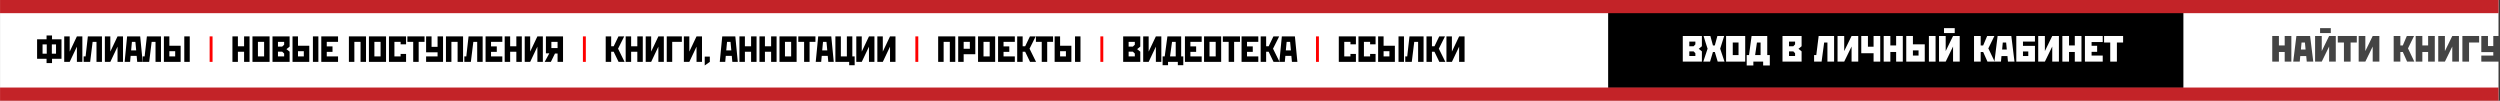 <?xml version="1.0" encoding="UTF-8"?> <!-- Creator: CorelDRAW 2020 (64-Bit) --> <svg xmlns="http://www.w3.org/2000/svg" xmlns:xlink="http://www.w3.org/1999/xlink" xmlns:xodm="http://www.corel.com/coreldraw/odm/2003" xml:space="preserve" width="302.711mm" height="12.194mm" style="shape-rendering:geometricPrecision; text-rendering:geometricPrecision; image-rendering:optimizeQuality; fill-rule:evenodd; clip-rule:evenodd" viewBox="0 0 33513.03 1350.04"><rect x="0" y="0" width="33513.03" height="1350.04" fill="#333333" stroke="none"/> <defs> <style type="text/css"> <![CDATA[ .fil1 {fill:black} .fil2 {fill:#C32328} .fil0 {fill:white} .fil3 {fill:#FEFEFE;fill-rule:nonzero} .fil4 {fill:#444444;fill-rule:nonzero} .fil5 {fill:black;fill-rule:nonzero} .fil6 {fill:red;fill-rule:nonzero} ]]> </style> </defs> <g id="Layer_x0020_1">  <rect class="fil0" x="-0.11" width="33494.08" height="1350.04"></rect> <polygon class="fil1" points="21557.63,171.37 29269.29,171.37 29269.29,1178.25 21557.63,1178.25 "></polygon> <polygon class="fil2" points="-0,0 33494.08,0 33494.08,176.52 -0,176.52 "></polygon> <polygon class="fil2" points="-0,1173.52 33494.08,1173.52 33494.08,1350.04 -0,1350.04 "></polygon> <g id="_1191196720"> <path class="fil3" d="M22558.28 482.4l0 87.48 0 256.2 256.2 0 0 -137.48 -41.86 -34.36 41.86 -34.38 0 -137.47 -256.2 0zm168.72 74.98l0 37.5 -23.75 24.99 -57.48 0 0 -62.48 81.23 0zm-81.23 131.22l57.48 0 23.75 25 0 37.5 -81.23 0 0 -62.5z"></path> <polygon id="1" class="fil3" points="22987.58,696.73 23026.33,826.08 23117.56,826.08 23059.44,652.99 23113.19,482.4 23021.95,482.4 22987.58,609.25 22962.59,609.25 22928.22,482.4 22836.98,482.4 22863.85,569.88 22890.73,652.99 22833.24,826.08 22923.84,826.08 22962.59,696.73 "></polygon> <path id="2" class="fil3" d="M23138.8 482.4l0 343.69 256.2 0 0 -343.69 -256.2 0zm89.36 87.48l77.49 0 0 168.72 -77.49 0 0 -168.72z"></path> <path id="3" class="fil3" d="M23480.61 482.4l-34.36 256.2 -31.24 0 0 138.72 89.35 0 0 -51.24 131.24 0 0 51.24 89.35 0 0 -138.72 -34.36 0 0 -256.2 -209.97 0zm47.49 256.2l24.37 -168.72 48.75 0 0 168.72 -73.11 0z"></path> <path id="4" class="fil3" d="M23894.91 482.4l0 87.48 0 256.2 256.2 0 0 -137.48 -41.86 -34.36 41.86 -34.38 0 -137.47 -256.2 0zm168.72 74.98l0 37.5 -23.75 24.99 -57.48 0 0 -62.48 81.23 0zm-81.23 131.22l57.48 0 23.75 25 0 37.5 -81.23 0 0 -62.5z"></path> <polygon id="5" class="fil3" points="24379.82,482.4 24347.96,738.6 24318.59,738.6 24318.59,826.08 24419.19,826.08 24453.56,569.88 24497.3,569.88 24497.3,826.08 24586.66,826.08 24586.66,482.4 "></polygon> <polygon id="6" class="fil3" points="24821,482.4 24722.27,684.86 24722.27,482.4 24632.9,482.4 24632.9,569.88 24632.9,826.08 24722.27,826.08 24821,623.62 24821,826.08 24910.36,826.08 24910.36,482.4 "></polygon> <polygon id="7" class="fil3" points="24950.97,482.4 24950.97,569.88 24950.97,713.6 25115.95,713.6 25115.95,826.08 25205.3,826.08 25205.3,482.4 25115.95,482.4 25115.95,626.12 25040.34,626.12 25040.34,482.4 "></polygon> <polygon id="8" class="fil3" points="25251.55,482.4 25251.55,569.88 25251.55,826.08 25340.91,826.08 25340.91,696.73 25418.4,696.73 25418.4,826.08 25507.75,826.08 25507.75,482.4 25418.4,482.4 25418.4,609.25 25340.91,609.25 25340.91,482.4 "></polygon> <path id="9" class="fil3" d="M25553.99 826.08l248.09 0 0 -231.84 -158.72 0 0 -111.85 -89.36 0 0 87.48 0 256.2zm89.36 -81.24l0 -69.36 75.61 0 0 69.36 -75.61 0zm214.33 -262.45l0 343.69 89.36 0 0 -343.69 -89.36 0z"></path> <path id="10" class="fil3" d="M26181.39 482.4l-98.73 202.47 0 -202.47 -89.36 0 0 87.48 0 256.2 89.36 0 98.73 -202.47 0 202.47 89.36 0 0 -343.69 -89.36 0zm-121.23 -104.99l0 65.62 143.72 0 0 -65.62 -143.72 0z"></path> <polygon id="11" class="fil3" points="26551.94,696.73 26585.06,696.73 26642.55,826.08 26739.41,826.08 26654.43,648.61 26735.65,482.4 26638.8,482.4 26585.06,609.25 26551.94,609.25 26551.94,482.4 26462.58,482.4 26462.58,569.88 26462.58,826.08 26551.94,826.08 "></polygon> <path id="12" class="fil3" d="M26778.79 482.4l-42.5 343.69 87.48 0 6.88 -74.36 79.99 0 6.88 74.36 87.48 0 -42.49 -343.69 -183.71 0zm60.61 181.84l8.75 -94.36 44.99 0 8.75 94.36 -62.48 0z"></path> <path id="13" class="fil3" d="M27029.36 482.4l0 87.48 0 256.2 249.96 0 0 -211.21 -160.6 0 0 -57.49 160.6 0 0 -74.98 -249.96 0zm89.36 268.7l0 -61.24 71.24 0 0 61.24 -71.24 0z"></path> <polygon id="14" class="fil3" points="27511.15,482.4 27412.42,684.86 27412.42,482.4 27323.06,482.4 27323.06,569.88 27323.06,826.08 27412.42,826.08 27511.15,623.62 27511.15,826.08 27600.52,826.08 27600.52,482.4 "></polygon> <polygon id="15" class="fil3" points="27646.75,482.4 27646.75,569.88 27646.75,826.08 27736.11,826.08 27736.11,696.73 27813.6,696.73 27813.6,826.08 27902.95,826.08 27902.95,482.4 27813.6,482.4 27813.6,609.25 27736.11,609.25 27736.11,482.4 "></polygon> <polygon id="16" class="fil3" points="27949.2,482.4 27949.2,569.88 27949.2,826.08 28187.91,826.08 28187.91,744.84 28038.56,744.84 28038.56,694.86 28112.93,694.86 28112.93,613.62 28038.56,613.62 28038.56,563.63 28187.91,563.63 28187.91,482.4 "></polygon> <polygon id="17" class="fil3" points="28206.03,482.4 28206.03,569.88 28288.51,569.88 28288.51,826.08 28377.88,826.08 28377.88,569.88 28460.99,569.88 28460.99,482.4 "></polygon> <polygon class="fil4" points="30460.45,482.4 30460.45,569.88 30460.45,826.08 30549.81,826.08 30549.81,696.73 30627.3,696.73 30627.3,826.08 30716.65,826.08 30716.65,482.4 30627.3,482.4 30627.3,609.25 30549.81,609.25 30549.81,482.4 "></polygon> <path id="1" class="fil4" d="M30784.15 482.4l-42.5 343.69 87.48 0 6.88 -74.36 79.99 0 6.88 74.36 87.48 0 -42.49 -343.69 -183.71 0zm60.61 181.84l8.75 -94.36 44.99 0 8.75 94.36 -62.48 0z"></path> <path id="2" class="fil4" d="M31222.81 482.4l-98.73 202.47 0 -202.47 -89.36 0 0 87.48 0 256.2 89.36 0 98.73 -202.47 0 202.47 89.36 0 0 -343.69 -89.36 0zm-121.23 -104.99l0 65.62 143.72 0 0 -65.62 -143.72 0z"></path> <polygon id="3" class="fil4" points="31339.05,482.4 31339.05,569.88 31421.53,569.88 31421.53,826.08 31510.89,826.08 31510.89,569.88 31594,569.88 31594,482.4 "></polygon> <polygon id="4" class="fil4" points="31807.08,482.4 31708.35,684.86 31708.35,482.4 31618.99,482.4 31618.99,569.88 31618.99,826.08 31708.35,826.08 31807.08,623.62 31807.08,826.08 31896.45,826.08 31896.45,482.4 "></polygon> <polygon id="5" class="fil4" points="32177.64,696.73 32210.75,696.73 32268.25,826.08 32365.1,826.08 32280.12,648.61 32361.35,482.4 32264.5,482.4 32210.75,609.25 32177.64,609.25 32177.64,482.4 32088.28,482.4 32088.28,569.88 32088.28,826.08 32177.64,826.08 "></polygon> <polygon id="6" class="fil4" points="32383.23,482.4 32383.23,569.88 32383.23,826.08 32472.59,826.08 32472.59,696.73 32550.08,696.73 32550.08,826.08 32639.43,826.08 32639.43,482.4 32550.08,482.4 32550.08,609.25 32472.59,609.25 32472.59,482.4 "></polygon> <polygon id="7" class="fil4" points="32873.77,482.4 32775.04,684.86 32775.04,482.4 32685.68,482.4 32685.68,569.88 32685.68,826.08 32775.04,826.08 32873.77,623.62 32873.77,826.08 32963.14,826.08 32963.14,482.4 "></polygon> <polygon id="8" class="fil4" points="33009.37,482.4 33009.37,826.08 33098.73,826.08 33098.73,569.88 33233.71,569.88 33233.71,482.4 "></polygon> <polygon id="9" class="fil4" points="33263.07,482.4 33263.07,569.88 33263.07,698.6 33423.68,698.6 33423.68,744.84 33263.07,744.84 33263.07,826.08 33513.03,826.08 33513.03,482.4 33423.68,482.4 33423.68,617.37 33352.44,617.37 33352.44,482.4 "></polygon> <path class="fil5" d="M496.68 787.98l126.94 0 0 57.6 73.22 0 0 -57.6 126.93 0 0 -261.19 -126.93 0 0 -51.26 -73.22 0 0 51.26 -126.94 0 0 261.19zm73.23 -68.35l0 -124.49 56.14 0 0 124.49 -56.14 0zm124.49 -124.49l56.14 0 0 124.49 -56.14 0 0 -124.49z"></path> <polygon id="1" class="fil5" points="1030.29,487.73 933.61,691.8 933.61,487.73 860.39,487.73 860.39,560.97 860.39,829.47 933.61,829.47 1030.29,625.4 1030.29,829.47 1103.51,829.47 1103.51,487.73 "></polygon> <polygon id="2" class="fil5" points="1177.23,487.73 1146.96,756.24 1120.6,756.24 1120.6,829.47 1207.99,829.47 1241.18,560.97 1292.93,560.97 1292.93,829.47 1366.16,829.47 1366.16,487.73 "></polygon> <polygon id="3" class="fil5" points="1575.11,487.73 1478.44,691.8 1478.44,487.73 1405.22,487.73 1405.22,560.97 1405.22,829.47 1478.44,829.47 1575.11,625.4 1575.11,829.47 1648.33,829.47 1648.33,487.73 "></polygon> <path id="4" class="fil5" d="M1703.5 487.73l-33.2 341.74 73.23 0 7.32 -80.55 80.55 0 7.33 80.55 73.22 0 -33.19 -341.74 -175.26 0zm53.71 187.95l10.74 -114.72 46.38 0 10.74 114.72 -67.85 0z"></path> <polygon id="5" class="fil5" points="1968.59,487.73 1938.33,756.24 1911.97,756.24 1911.97,829.47 1999.35,829.47 2032.54,560.97 2084.3,560.97 2084.3,829.47 2157.52,829.47 2157.52,487.73 "></polygon> <path id="6" class="fil5" d="M2196.58 829.47l224.56 0 0 -216.27 -151.34 0 0 -125.47 -73.22 0 0 73.23 0 268.5zm73.22 -143.04l78.12 0 0 69.8 -78.12 0 0 -69.8zm200.16 -198.7l0 341.74 73.23 0 0 -341.74 -73.23 0z"></path> <polygon id="7" class="fil5" points="3115.39,487.73 3115.39,560.97 3115.39,829.47 3188.61,829.47 3188.61,693.75 3271.61,693.75 3271.61,829.47 3344.84,829.47 3344.84,487.73 3271.61,487.73 3271.61,620.52 3188.61,620.52 3188.61,487.73 "></polygon> <path id="8" class="fil5" d="M3383.89 487.73l0 341.74 229.45 0 0 -341.74 -229.45 0zm73.22 73.23l83 0 0 195.27 -83 0 0 -195.27z"></path> <path id="9" class="fil5" d="M3652.4 487.73l0 341.74 229.45 0 0 -136.69 -42.47 -34.18 42.47 -34.18 0 -136.69 -229.45 0zm156.22 73.23l0 38.56 -26.36 24.9 -56.64 0 0 -63.46 83 0zm-83 131.81l56.64 0 26.36 24.9 0 38.56 -83 0 0 -63.46z"></path> <path id="10" class="fil5" d="M3920.9 829.47l224.56 0 0 -216.27 -151.34 0 0 -125.47 -73.22 0 0 73.23 0 268.5zm73.22 -143.04l78.12 0 0 69.8 -78.12 0 0 -69.8zm200.16 -198.7l0 341.74 73.23 0 0 -341.74 -73.23 0z"></path> <polygon id="11" class="fil5" points="4306.58,487.73 4306.58,829.47 4531.15,829.47 4531.15,756.24 4379.81,756.24 4379.81,695.21 4456.95,695.21 4456.95,621.99 4379.81,621.99 4379.81,560.97 4531.15,560.97 4531.15,487.73 "></polygon> <polygon id="12" class="fil5" points="4676.64,487.73 4676.64,829.47 4749.86,829.47 4749.86,560.97 4832.86,560.97 4832.86,829.47 4906.09,829.47 4906.09,487.73 "></polygon> <path id="13" class="fil5" d="M4945.14 487.73l0 341.74 229.45 0 0 -341.74 -229.45 0zm73.22 73.23l83 0 0 195.27 -83 0 0 -195.27z"></path> <polygon id="14" class="fil5" points="5213.65,487.73 5213.65,829.47 5443.09,829.47 5443.09,723.04 5369.87,723.04 5369.87,756.24 5286.87,756.24 5286.87,560.97 5369.87,560.97 5369.87,594.16 5443.09,594.16 5443.09,487.73 "></polygon> <polygon id="15" class="fil5" points="5460.67,487.73 5460.67,560.97 5538.78,560.97 5538.78,829.47 5612.01,829.47 5612.01,560.97 5690.61,560.97 5690.61,487.73 "></polygon> <polygon id="16" class="fil5" points="5711.61,487.73 5711.61,560.97 5711.61,701.07 5865.38,701.07 5865.38,756.24 5711.61,756.24 5711.61,829.47 5938.62,829.47 5938.62,487.73 5865.38,487.73 5865.38,627.85 5784.83,627.85 5784.83,487.73 "></polygon> <polygon id="17" class="fil5" points="5977.68,487.73 5977.68,829.47 6050.9,829.47 6050.9,560.97 6133.9,560.97 6133.9,829.47 6207.12,829.47 6207.12,487.73 "></polygon> <polygon id="18" class="fil5" points="6280.84,487.73 6250.58,756.24 6224.22,756.24 6224.22,829.47 6311.6,829.47 6344.79,560.97 6396.55,560.97 6396.55,829.47 6469.77,829.47 6469.77,487.73 "></polygon> <polygon id="19" class="fil5" points="6508.83,487.73 6508.83,829.47 6733.39,829.47 6733.39,756.24 6582.05,756.24 6582.05,695.21 6659.19,695.21 6659.19,621.99 6582.05,621.99 6582.05,560.97 6733.39,560.97 6733.39,487.73 "></polygon> <polygon id="20" class="fil5" points="6765.13,487.73 6765.13,560.97 6765.13,829.47 6838.36,829.47 6838.36,693.75 6921.36,693.75 6921.36,829.47 6994.58,829.47 6994.58,487.73 6921.36,487.73 6921.36,620.52 6838.36,620.52 6838.36,487.73 "></polygon> <polygon id="21" class="fil5" points="7203.53,487.73 7106.86,691.8 7106.86,487.73 7033.64,487.73 7033.64,560.97 7033.64,829.47 7106.86,829.47 7203.53,625.4 7203.53,829.47 7276.76,829.47 7276.76,487.73 "></polygon> <path id="22" class="fil5" d="M7547.22 487.73l-229.46 0 0 227.01 45.89 0 -62.48 114.73 82.99 0 55.17 -112.28 34.66 0 0 112.28 73.23 0 0 -341.74zm-73.23 73.23l0 82.99 -82.99 0 0 -82.99 82.99 0z"></path> <polygon id="23" class="fil5" points="8192.63,693.75 8226.32,693.75 8291.74,829.47 8372.29,829.47 8284.91,652.74 8367.41,487.73 8290.28,487.73 8226.32,620.52 8192.63,620.52 8192.63,487.73 8119.41,487.73 8119.41,560.97 8119.41,829.47 8192.63,829.47 "></polygon> <polygon id="24" class="fil5" points="8386.94,487.73 8386.94,560.97 8386.94,829.47 8460.16,829.47 8460.16,693.75 8543.16,693.75 8543.16,829.47 8616.39,829.47 8616.39,487.73 8543.16,487.73 8543.16,620.52 8460.16,620.52 8460.16,487.73 "></polygon> <polygon id="25" class="fil5" points="8825.34,487.73 8728.67,691.8 8728.67,487.73 8655.44,487.73 8655.44,560.97 8655.44,829.47 8728.67,829.47 8825.34,625.4 8825.34,829.47 8898.56,829.47 8898.56,487.73 "></polygon> <polygon id="26" class="fil5" points="8937.62,487.73 8937.62,829.47 9010.84,829.47 9010.84,560.97 9140.22,560.97 9140.22,487.73 "></polygon> <polygon id="27" class="fil5" points="9336.97,487.73 9240.3,691.8 9240.3,487.73 9167.08,487.73 9167.08,560.97 9167.08,829.47 9240.3,829.47 9336.97,625.4 9336.97,829.47 9410.2,829.47 9410.2,487.73 "></polygon> <path id="28" class="fil5" d="M9681.63 487.73l-33.2 341.74 73.23 0 7.32 -80.55 80.55 0 7.33 80.55 73.22 0 -33.19 -341.74 -175.26 0zm53.71 187.95l10.74 -114.72 46.38 0 10.74 114.72 -67.85 0z"></path> <polygon id="29" class="fil5" points="9912.06,487.73 9912.06,560.97 9912.06,829.47 9985.29,829.47 9985.29,693.75 10068.29,693.75 10068.29,829.47 10141.51,829.47 10141.51,487.73 10068.29,487.73 10068.29,620.52 9985.29,620.52 9985.29,487.73 "></polygon> <polygon id="30" class="fil5" points="10180.57,487.73 10180.57,560.97 10180.57,829.47 10253.79,829.47 10253.79,693.75 10336.79,693.75 10336.79,829.47 10410.01,829.47 10410.01,487.73 10336.79,487.73 10336.79,620.52 10253.79,620.52 10253.79,487.73 "></polygon> <path id="31" class="fil5" d="M10449.07 487.73l0 341.74 229.45 0 0 -341.74 -229.45 0zm73.22 73.23l83 0 0 195.27 -83 0 0 -195.27z"></path> <polygon id="32" class="fil5" points="10700.98,487.73 10700.98,560.97 10779.09,560.97 10779.09,829.47 10852.32,829.47 10852.32,560.97 10930.91,560.97 10930.91,487.73 "></polygon> <path id="33" class="fil5" d="M10968.02 487.73l-33.2 341.74 73.23 0 7.32 -80.55 80.55 0 7.33 80.55 73.22 0 -33.19 -341.74 -175.26 0zm53.71 187.95l10.74 -114.72 46.38 0 10.74 114.72 -67.85 0z"></path> <polygon id="34" class="fil5" points="11198.46,829.47 11383.48,829.47 11383.48,874.38 11456.71,874.38 11456.71,756.24 11425.47,756.24 11425.47,487.73 11352.23,487.73 11352.23,756.24 11271.68,756.24 11271.68,487.73 11198.46,487.73 11198.46,560.97 "></polygon> <polygon id="35" class="fil5" points="11648.58,487.73 11551.91,691.8 11551.91,487.73 11478.68,487.73 11478.68,560.97 11478.68,829.47 11551.91,829.47 11648.58,625.4 11648.58,829.47 11721.8,829.47 11721.8,487.73 "></polygon> <polygon id="36" class="fil5" points="11930.76,487.73 11834.08,691.8 11834.08,487.73 11760.86,487.73 11760.86,560.97 11760.86,829.47 11834.08,829.47 11930.76,625.4 11930.76,829.47 12003.98,829.47 12003.98,487.73 "></polygon> <polygon id="37" class="fil5" points="12576.17,487.73 12576.17,829.47 12649.39,829.47 12649.39,560.97 12732.39,560.97 12732.39,829.47 12805.62,829.47 12805.62,487.73 "></polygon> <path id="38" class="fil5" d="M12844.67 487.73l0 341.74 73.22 0 0 -102.52 156.22 0 0 -239.22 -229.45 0zm73.22 73.23l83 0 0 92.75 -83 0 0 -92.75z"></path> <path id="39" class="fil5" d="M13110.74 487.73l0 341.74 229.45 0 0 -341.74 -229.45 0zm73.22 73.23l83 0 0 195.27 -83 0 0 -195.27z"></path> <polygon id="40" class="fil5" points="13379.25,487.73 13379.25,829.47 13603.81,829.47 13603.81,756.24 13452.47,756.24 13452.47,695.21 13529.61,695.21 13529.61,621.99 13452.47,621.99 13452.47,560.97 13603.81,560.97 13603.81,487.73 "></polygon> <polygon id="41" class="fil5" points="13708.77,693.75 13742.46,693.75 13807.88,829.47 13888.43,829.47 13801.05,652.74 13883.55,487.73 13806.42,487.73 13742.46,620.52 13708.77,620.52 13708.77,487.73 13635.55,487.73 13635.55,560.97 13635.55,829.47 13708.77,829.47 "></polygon> <polygon id="42" class="fil5" points="13886.48,487.73 13886.48,560.97 13964.59,560.97 13964.59,829.47 14037.82,829.47 14037.82,560.97 14116.42,560.97 14116.42,487.73 "></polygon> <path id="43" class="fil5" d="M14137.42 829.47l224.56 0 0 -216.27 -151.34 0 0 -125.47 -73.22 0 0 73.23 0 268.5zm73.22 -143.04l78.12 0 0 69.8 -78.12 0 0 -69.8zm200.16 -198.7l0 341.74 73.23 0 0 -341.74 -73.23 0z"></path> <path id="44" class="fil5" d="M15056.23 487.73l0 341.74 229.45 0 0 -136.69 -42.47 -34.18 42.47 -34.18 0 -136.69 -229.45 0zm156.22 73.23l0 38.56 -26.36 24.9 -56.64 0 0 -63.46 83 0zm-83 131.81l56.64 0 26.36 24.9 0 38.56 -83 0 0 -63.46z"></path> <polygon id="45" class="fil5" points="15494.63,487.73 15397.96,691.8 15397.96,487.73 15324.74,487.73 15324.74,560.97 15324.74,829.47 15397.96,829.47 15494.63,625.4 15494.63,829.47 15567.85,829.47 15567.85,487.73 "></polygon> <path id="46" class="fil5" d="M15649.38 487.73l-36.12 268.5 -28.31 0 0 118.15 72.74 0 0 -44.91 131.32 0 0 44.91 73.23 0 0 -118.15 -28.32 0 0 -268.5 -184.54 0zm35.15 268.5l26.86 -195.27 49.3 0 0 195.27 -76.16 0z"></path> <polygon id="47" class="fil5" points="15884.21,487.73 15884.21,829.47 16108.77,829.47 16108.77,756.24 15957.43,756.24 15957.43,695.21 16034.57,695.21 16034.57,621.99 15957.43,621.99 15957.43,560.97 16108.77,560.97 16108.77,487.73 "></polygon> <path id="48" class="fil5" d="M16140.51 487.73l0 341.74 229.45 0 0 -341.74 -229.45 0zm73.22 73.23l83 0 0 195.27 -83 0 0 -195.27z"></path> <polygon id="49" class="fil5" points="16392.42,487.73 16392.42,560.97 16470.52,560.97 16470.52,829.47 16543.76,829.47 16543.76,560.97 16622.35,560.97 16622.35,487.73 "></polygon> <polygon id="50" class="fil5" points="16643.35,487.73 16643.35,829.47 16867.92,829.47 16867.92,756.24 16716.58,756.24 16716.58,695.21 16793.72,695.21 16793.72,621.99 16716.58,621.99 16716.58,560.97 16867.92,560.97 16867.92,487.73 "></polygon> <polygon id="51" class="fil5" points="16972.88,693.75 17006.57,693.75 17071.99,829.47 17152.54,829.47 17065.16,652.74 17147.66,487.73 17070.53,487.73 17006.57,620.52 16972.88,620.52 16972.88,487.73 16899.66,487.73 16899.66,560.97 16899.66,829.47 16972.88,829.47 "></polygon> <path id="52" class="fil5" d="M17183.3 487.73l-33.2 341.74 73.23 0 7.32 -80.55 80.55 0 7.33 80.55 73.22 0 -33.19 -341.74 -175.26 0zm53.71 187.95l10.74 -114.72 46.38 0 10.74 114.72 -67.85 0z"></path> <polygon id="53" class="fil5" points="17946.86,487.73 17946.86,829.47 18176.31,829.47 18176.31,723.04 18103.08,723.04 18103.08,756.24 18020.08,756.24 18020.08,560.97 18103.08,560.97 18103.08,594.16 18176.31,594.16 18176.31,487.73 "></polygon> <polygon id="54" class="fil5" points="18210.48,487.73 18210.48,829.47 18439.93,829.47 18439.93,723.04 18366.7,723.04 18366.7,756.24 18283.7,756.24 18283.7,560.97 18366.7,560.97 18366.7,594.16 18439.93,594.16 18439.93,487.73 "></polygon> <path id="55" class="fil5" d="M18474.1 829.47l224.56 0 0 -216.27 -151.34 0 0 -125.47 -73.22 0 0 73.23 0 268.5zm73.22 -143.04l78.12 0 0 69.8 -78.12 0 0 -69.8zm200.16 -198.7l0 341.74 73.23 0 0 -341.74 -73.23 0z"></path> <polygon id="56" class="fil5" points="18894.45,487.73 18864.18,756.24 18837.82,756.24 18837.82,829.47 18925.2,829.47 18958.39,560.97 19010.15,560.97 19010.15,829.47 19083.37,829.47 19083.37,487.73 "></polygon> <polygon id="57" class="fil5" points="19195.65,693.75 19229.34,693.75 19294.76,829.47 19375.31,829.47 19287.93,652.74 19370.43,487.73 19293.3,487.73 19229.34,620.52 19195.65,620.52 19195.65,487.73 19122.43,487.73 19122.43,560.97 19122.43,829.47 19195.65,829.47 "></polygon> <polygon id="58" class="fil5" points="19559.85,487.73 19463.18,691.8 19463.18,487.73 19389.96,487.73 19389.96,560.97 19389.96,829.47 19463.18,829.47 19559.85,625.4 19559.85,829.47 19633.08,829.47 19633.08,487.73 "></polygon> <polygon id="59" class="fil5" points="9446.81,758.68 9446.81,877.32 9515.16,829.47 9515.16,758.68 "></polygon> <polygon id="60" class="fil6" points="2809.77,829.47 2848.82,829.47 2848.82,487.73 2809.77,487.73 "></polygon> <polygon id="61" class="fil6" points="7813.79,829.47 7852.84,829.47 7852.84,487.73 7813.79,487.73 "></polygon> <polygon id="62" class="fil6" points="12270.55,829.47 12309.6,829.47 12309.6,487.73 12270.55,487.73 "></polygon> <polygon id="63" class="fil6" points="14750.61,829.47 14789.66,829.47 14789.66,487.73 14750.61,487.73 "></polygon> <polygon id="64" class="fil6" points="17641.23,829.47 17680.29,829.47 17680.29,487.73 17641.23,487.73 "></polygon> </g> </g> </svg> 